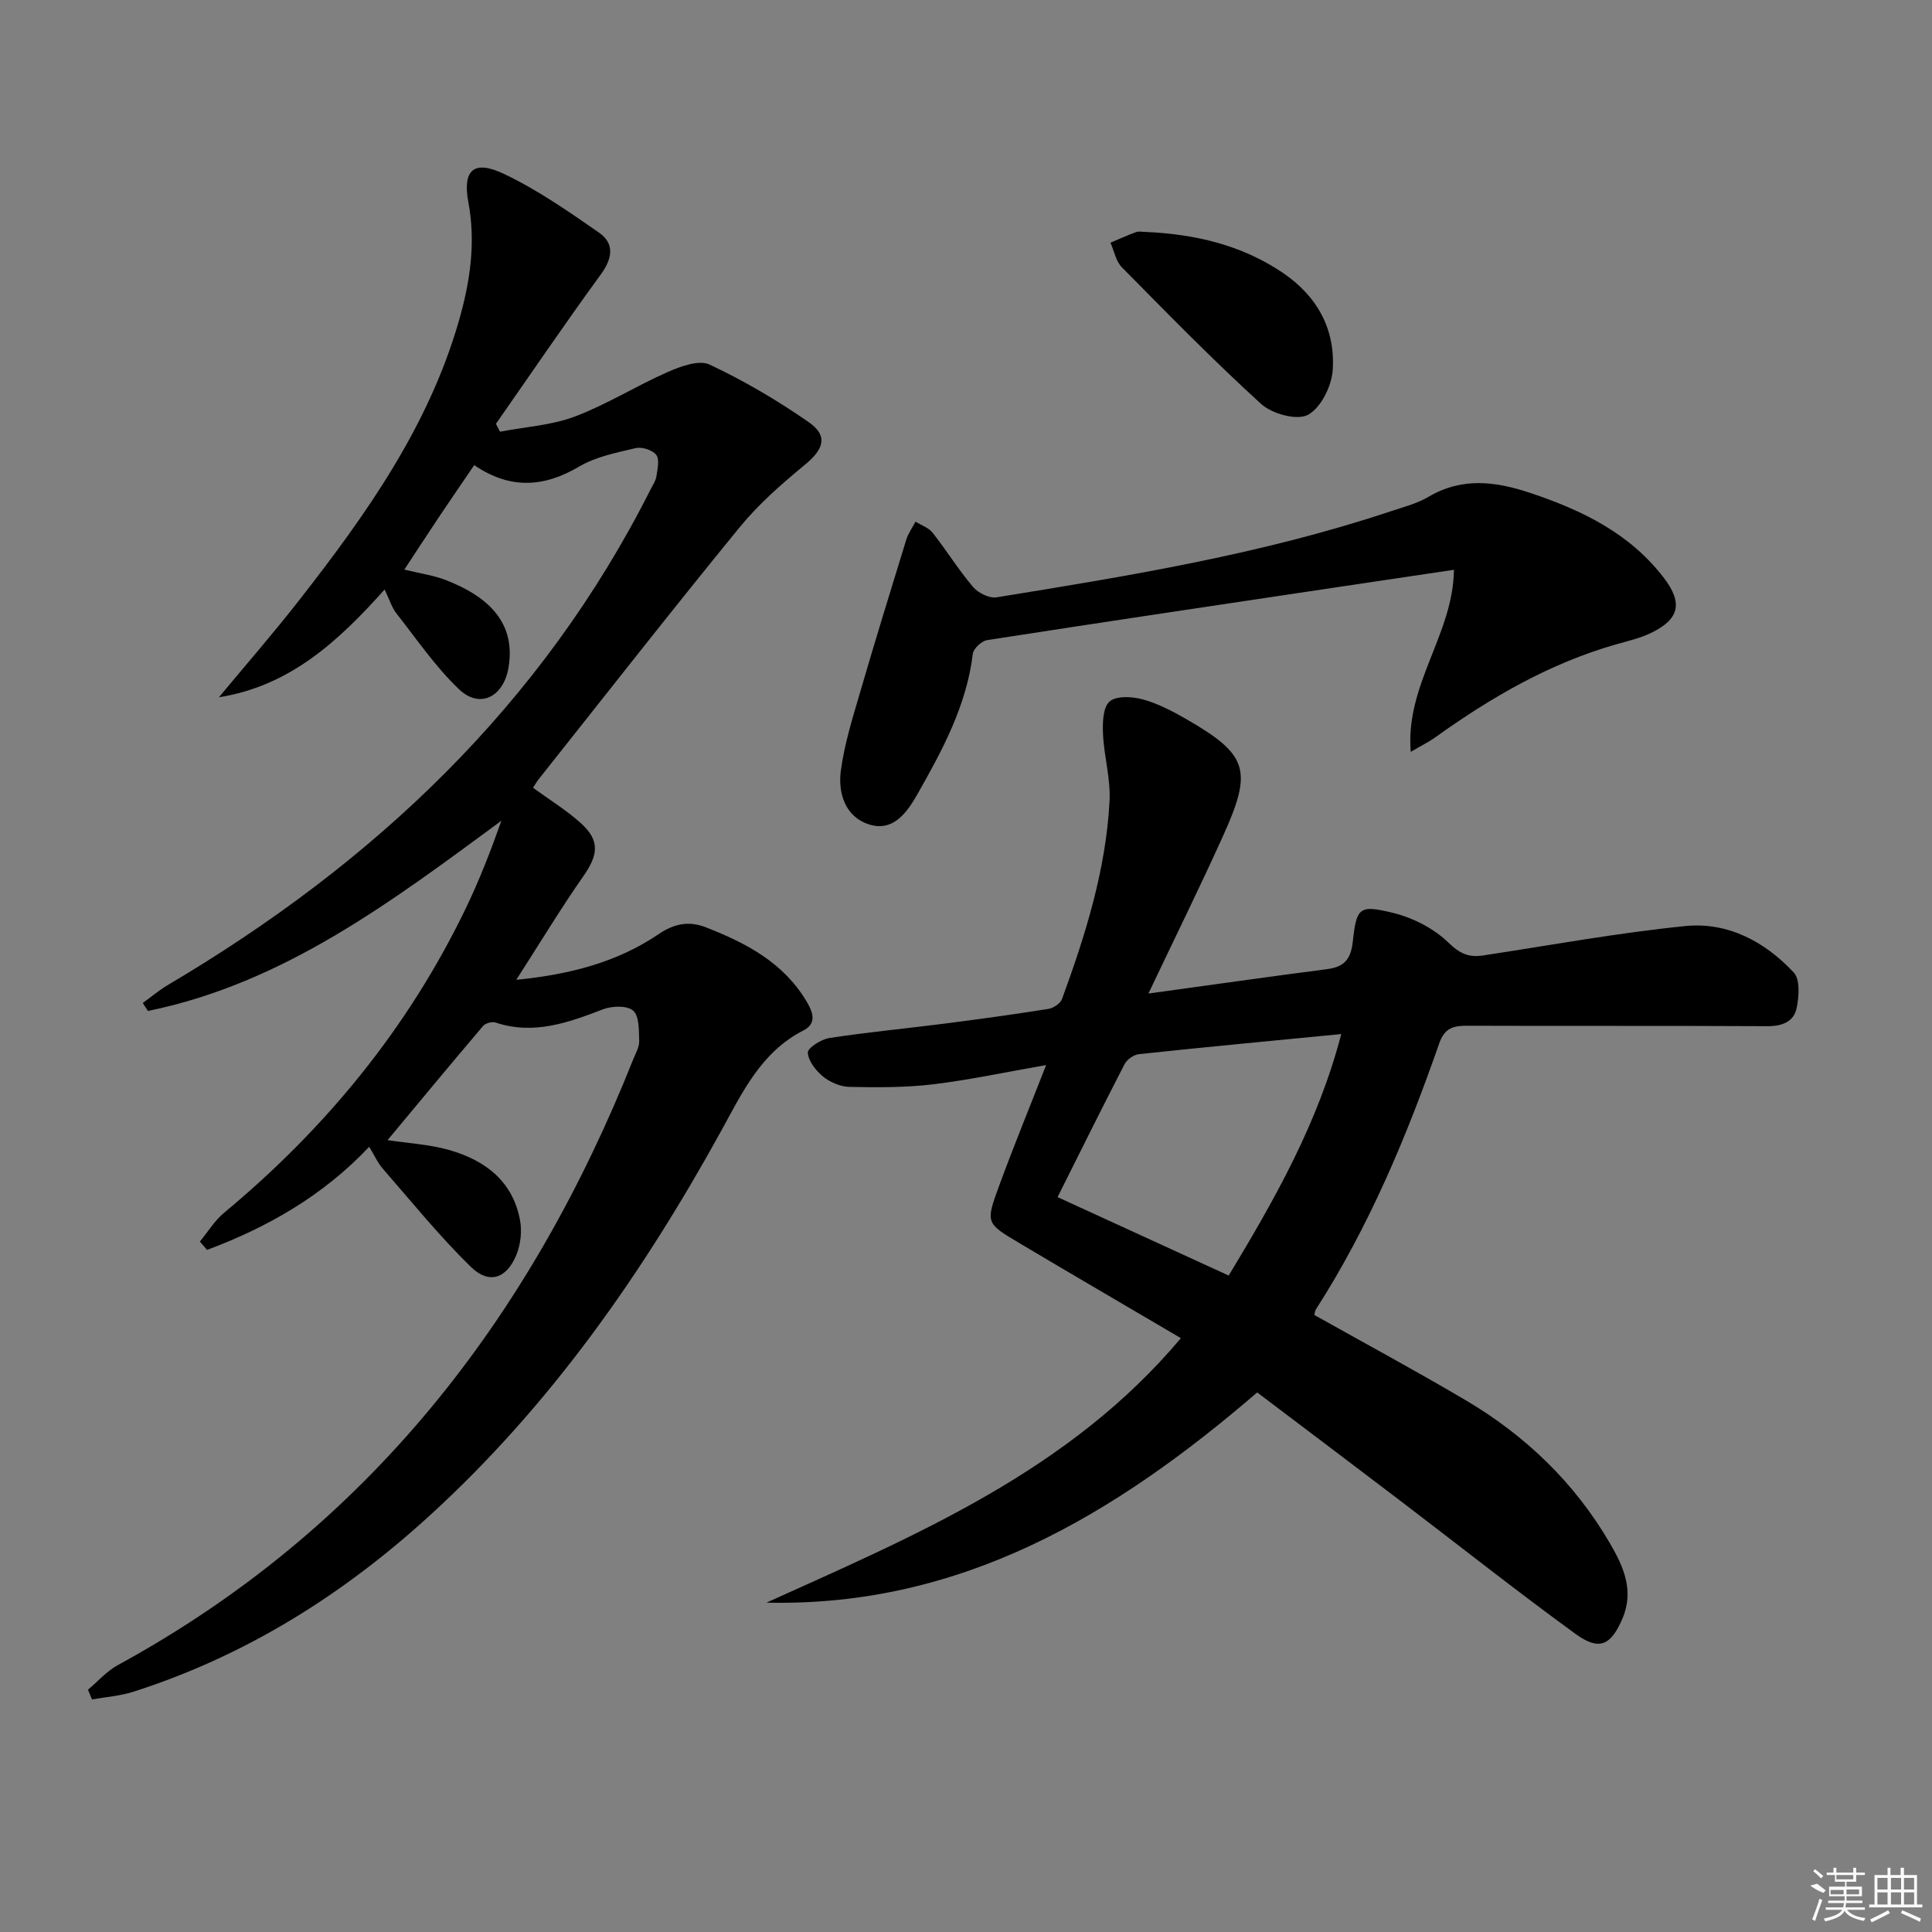 <svg enable-background="new 0 0 400 400" viewBox="0 0 400 400" xmlns="http://www.w3.org/2000/svg"><rect x="0" y="0" width="400" height="400" fill="#808080" stroke="none"/><path d="m18.22 349.83c2.05-1.72 3.88-3.83 6.18-5.09 51.64-28.18 85.29-71.62 106.72-125.46.49-1.23 1.26-2.51 1.22-3.75-.07-2.18.04-5.13-1.25-6.28-1.24-1.11-4.4-1-6.28-.27-7.22 2.77-14.33 5.34-22.2 2.73-.73-.24-2.1.12-2.59.7-6.62 7.79-13.15 15.67-19.78 23.64 4.28.65 8.62.88 12.69 2.03 7.47 2.1 13.24 6.44 14.74 14.58.43 2.3.11 5.06-.79 7.22-2.01 4.86-5.65 6.07-9.4 2.41-6.49-6.34-12.24-13.46-18.22-20.32-1.06-1.21-1.73-2.75-2.82-4.54-9.63 10.2-21.08 16.67-33.57 21.35-.5-.58-1-1.15-1.49-1.73 1.66-2 3.05-4.33 5.02-5.96 21.04-17.48 38.02-38.17 49.95-62.85 2.86-5.91 5.24-12.05 7.46-18.31-22.69 16.69-45 33.62-73.18 39.38-.36-.55-.71-1.1-1.07-1.65 1.72-1.24 3.35-2.63 5.17-3.71 42.6-25.17 77.42-57.91 99.96-102.61.45-.89 1.07-1.77 1.21-2.71.22-1.5.7-3.49-.03-4.45-.77-1.01-2.97-1.71-4.27-1.4-4.01.94-8.26 1.79-11.73 3.84-7.36 4.33-14.31 4.7-21.69-.32-2.48 3.65-4.92 7.19-7.31 10.76-2.3 3.44-4.55 6.91-7.15 10.87 3.17.78 6.07 1.18 8.72 2.22 7.55 2.97 14.58 8.02 12.83 18.14-1.03 5.96-5.89 8.56-10.25 4.4-4.87-4.64-8.74-10.34-12.93-15.67-.98-1.25-1.46-2.9-2.46-4.97-9.6 10.75-19.62 19.98-34.3 22.31 5.58-6.73 11.34-13.33 16.71-20.22 13.78-17.64 26.66-35.8 32.96-57.68 2.31-8.04 3.55-16.15 1.97-24.59-1.24-6.67 1.11-8.83 7.32-5.89 6.94 3.29 13.37 7.76 19.71 12.17 3.28 2.28 2.82 5.33.4 8.65-7.42 10.19-14.51 20.61-21.72 30.95.28.54.56 1.08.84 1.63 5.19-1 10.64-1.31 15.52-3.15 6.62-2.5 12.72-6.36 19.23-9.22 2.67-1.17 6.45-2.56 8.64-1.53 7.15 3.36 14.06 7.42 20.55 11.94 4.04 2.81 3.08 5.59-.76 8.76-4.83 3.98-9.63 8.17-13.57 12.99-14.1 17.25-27.83 34.81-41.68 52.26-.4.51-.71 1.09-1.09 1.67 3.42 2.5 6.96 4.66 9.97 7.39 3.9 3.55 3.52 6.51.49 10.85-4.72 6.76-8.99 13.83-13.93 21.52 11.06-1.1 20.88-3.62 29.51-9.48 3.27-2.21 6.29-2.74 9.76-1.38 8.33 3.25 16.07 7.29 20.87 15.4 1.39 2.35 2.03 4.55-.69 5.94-8.79 4.49-12.67 12.89-17.07 20.88-16.25 29.49-35.36 56.81-60.38 79.63-17.92 16.35-38.09 29.01-61.33 36.42-2.73.87-5.67 1.07-8.52 1.58-.27-.68-.54-1.35-.82-2.02z"/><path d="m237.77 205.7c13.07-1.8 25.03-3.5 37-5.05 3.52-.46 4.91-2.02 5.31-5.7.78-7.11 1.33-7.66 8.36-5.94 4.12 1.01 8.43 3.22 11.44 6.15 2.37 2.3 4.22 3.1 7.17 2.66 13.95-2.12 27.86-4.68 41.89-6.09 8.78-.88 16.49 3.23 22.44 9.62 1.33 1.43 1.08 4.9.62 7.25-.57 2.94-2.99 3.87-6.09 3.86-20.66-.11-41.33-.02-61.99-.09-2.9-.01-4.78.32-5.95 3.67-6.69 19.16-14.48 37.84-25.5 55.01-.25.39-.27.92-.34 1.21 10.52 5.9 21.04 11.57 31.32 17.64 12.39 7.32 22.54 17.07 29.84 29.57 2.8 4.79 5.09 9.8 2.65 15.56-2.39 5.64-4.81 6.84-9.75 3.25-12.24-8.9-24.11-18.31-36.16-27.48-9.79-7.45-19.62-14.86-29.74-22.51-29.35 25.26-61.18 44.44-101.6 43.52 31.08-14.05 62.68-27.25 85.8-54.76-11.66-6.86-22.69-13.28-33.66-19.81-6.67-3.97-6.77-4.1-4.03-11.58 3.02-8.23 6.35-16.35 9.79-25.15-8.33 1.45-15.84 3.07-23.44 3.99-5.7.68-11.51.64-17.27.53-1.86-.04-4-.94-5.46-2.13-1.5-1.22-3.07-3.23-3.17-4.97-.05-.96 2.76-2.76 4.46-3.02 7.86-1.21 15.79-1.95 23.67-2.96 7.24-.93 14.48-1.92 21.69-3.07 1.04-.17 2.47-1.13 2.81-2.05 4.86-13.28 9.1-26.77 9.84-41 .24-4.56-1.13-9.17-1.35-13.78-.11-2.33-.05-5.55 1.34-6.8 1.37-1.23 4.68-1.05 6.85-.46 3.15.86 6.18 2.44 9.04 4.09 12.72 7.33 13.8 10.5 7.7 24.01-4.83 10.71-10.05 21.26-15.53 32.81zm-18.81 42.15c11.94 5.47 23.6 10.82 35.43 16.24 9.69-16.04 18.56-31.76 23.3-50-14.5 1.41-28.2 2.7-41.88 4.16-1.08.11-2.48 1.1-2.98 2.07-4.64 8.97-9.12 18.04-13.87 27.53z"/><path d="m292.08 155.66c-1.17-13.93 8.8-24.33 8.94-37.69-7.97 1.18-15.44 2.29-22.9 3.41-24.59 3.68-49.17 7.33-73.74 11.15-1.15.18-2.84 1.75-2.97 2.84-1.29 10.7-6.29 19.93-11.45 29.03-2.1 3.7-5.02 7.97-10.15 6.25-4.9-1.64-6.33-6.53-5.72-11.12.74-5.53 2.46-10.96 4.03-16.35 3.06-10.5 6.28-20.96 9.5-31.41.41-1.33 1.27-2.52 1.93-3.77 1.21.76 2.73 1.26 3.56 2.32 2.87 3.65 5.33 7.64 8.33 11.18 1.06 1.25 3.37 2.42 4.88 2.17 27.5-4.45 55-8.94 81.54-17.79 2.68-.89 5.5-1.61 7.9-3.02 6.95-4.09 13.85-3.21 21.04-.81 10.76 3.59 20.67 8.37 27.74 17.67 3.92 5.16 3.16 8.52-2.79 11.36-2.22 1.06-4.69 1.63-7.08 2.31-13.79 3.92-25.95 10.98-37.5 19.26-1.4 1-2.96 1.76-5.09 3.01z"/><path d="m237.22 48.02c10.12.46 19.71 2.64 28.28 8.4 7.23 4.87 11 11.75 10.42 20.24-.23 3.32-2.47 7.82-5.15 9.24-2.27 1.2-7.42-.22-9.67-2.27-9.95-9.06-19.37-18.71-28.83-28.29-1.24-1.25-1.59-3.37-2.36-5.09 1.77-.75 3.52-1.55 5.32-2.2.6-.21 1.33-.03 1.99-.03z"/><g fill="#fafafa"><path d="m374.8 390.4 1.4-.4c.7.5 1.3 1 1.8 1.4l-.5.5c-1.5-.6-2.1-1.1-2.7-1.5zm1 7.3-.6-.3c.5-1.4 1.1-2.8 1.5-4.3.2.1.4.2.6.3-.5 1.3-1 2.8-1.5 4.3zm-.4-10.3.4-.4c.4.3 1 .8 1.7 1.4l-.5.5c-.4-.5-1-1-1.6-1.5zm2.5.3h1.7v-1h.6v1h3.5v-1h.6v1h1.8v.5h-1.8v1.4h-2v1h3.2v2h-3.2v.9h3.3v.5h-3.4c0 .3-.1.6-.1.9h4v.5h-3.7c.7.9 1.9 1.5 3.8 1.7-.1.2-.2.4-.3.6-2.1-.4-3.5-1.1-4-2.1-.4 1-1.8 1.7-4 2.2-.1-.2-.2-.4-.3-.6 2.1-.4 3.4-1 3.8-1.8h-3.4v-.5h3.6c.1-.3.1-.6.2-.9h-3.3v-.5h3.4c0-.3 0-.6 0-.9h-3.2v-2h3.3v-1h-2.1v-1.4h-1.7v-.5zm1.1 3.5v1h2.7c0-.3 0-.4 0-.4 0-.1 0-.2 0-.2 0-.1 0-.2 0-.3h-2.7zm1.2-3v.9h3.5v-.9zm4.7 3h-2.6v.6.4h2.6z"/><path d="m393.6 386.7h.6v1.5h2.7v6.1h1.1v.6h-11v-.6h1.1v-6.1h2.7v-1.5h.6v1.5h2.1v-1.5zm-2.7 8.8.4.6c-1.2.6-2.5 1.3-3.8 1.9-.1-.2-.2-.4-.3-.6 1.2-.6 2.5-1.2 3.7-1.9zm-2.2-6.7v2.4h2.1v-2.4zm0 3v2.5h2.1v-2.5zm2.8-3v2.4h2.1v-2.4zm0 3v2.5h2.1v-2.5zm6 6.1c-1.4-.7-2.7-1.3-3.9-1.8l.2-.6c1.5.6 2.7 1.2 3.9 1.7zm-1.2-9.1h-2.1v2.4h2.1zm-2.1 3v2.5h2.1v-2.5z"/></g></svg>